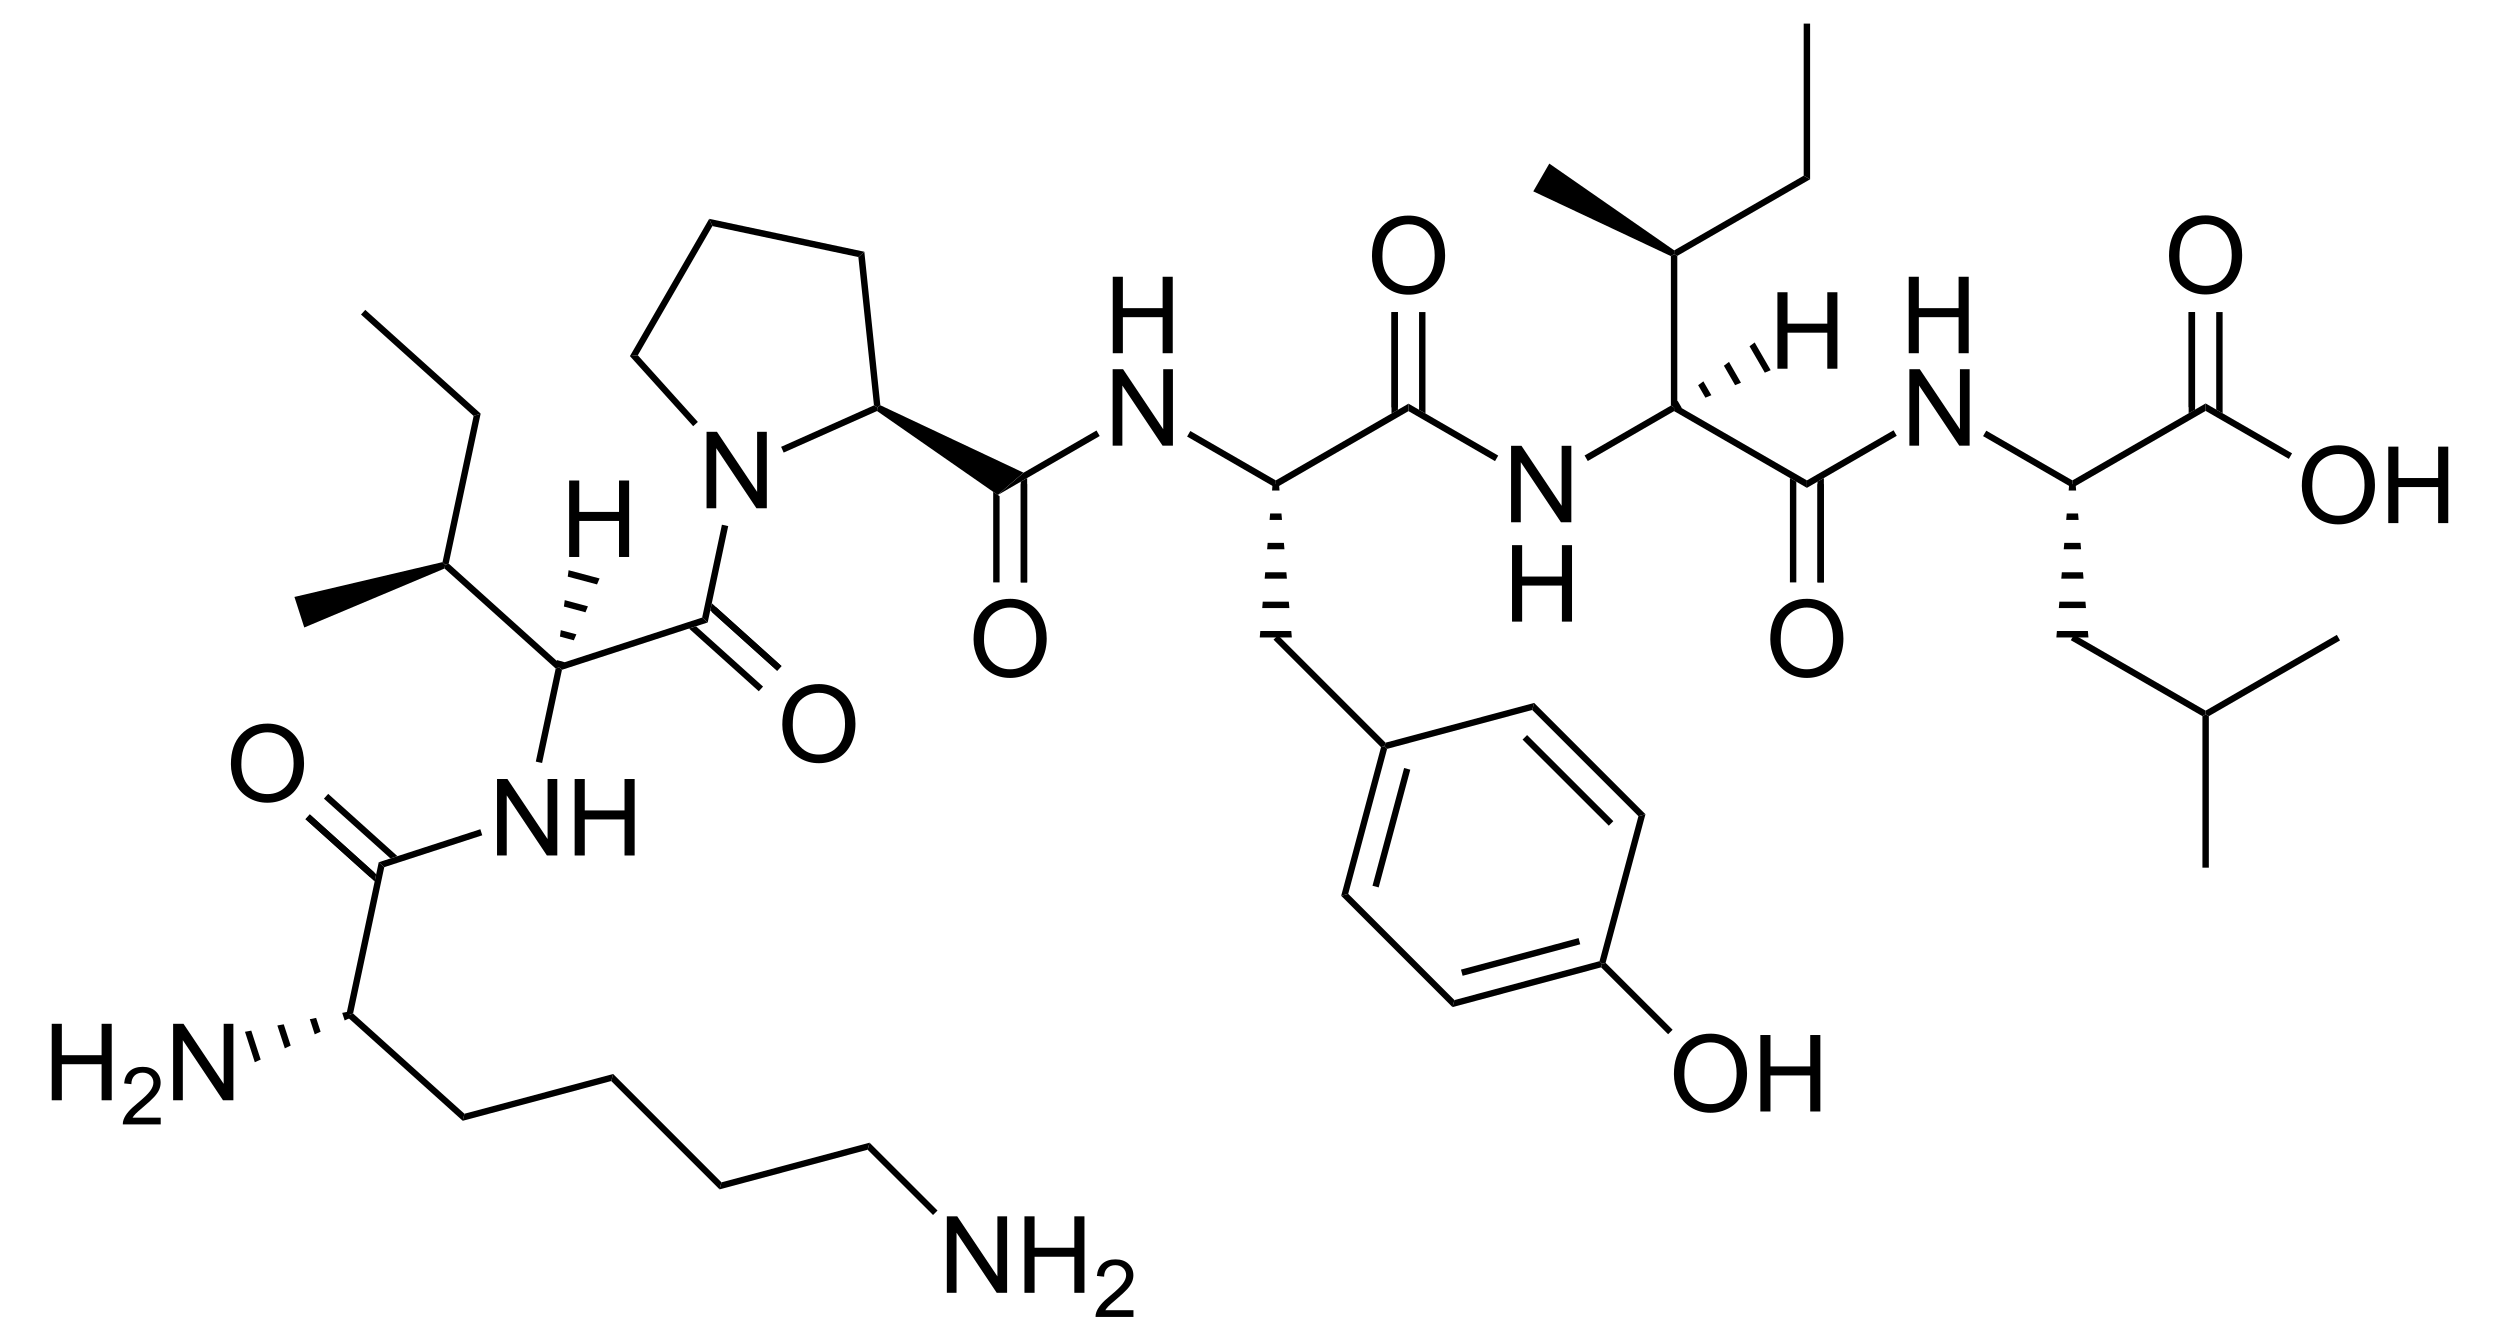 <?xml version="1.0" encoding="UTF-8" standalone="no"?>
<svg
   xmlns:dc="http://purl.org/dc/elements/1.1/"
   xmlns:cc="http://creativecommons.org/ns#"
   xmlns:rdf="http://www.w3.org/1999/02/22-rdf-syntax-ns#"
   xmlns:svg="http://www.w3.org/2000/svg"
   xmlns="http://www.w3.org/2000/svg"
   xmlns:sodipodi="http://sodipodi.sourceforge.net/DTD/sodipodi-0.dtd"
   xmlns:inkscape="http://www.inkscape.org/namespaces/inkscape"
   viewBox="26.14 103.9 225.8 121.1"
   preserveAspectRatio="xMidYMid"
   width="100%"
   height="100%"
   id="svg3907"
   version="1.1"
   inkscape:version="0.48.2 r9819"
   sodipodi:docname="Neuromedin N.svg">
  <defs
     id="defs4332" />
  <sodipodi:namedview
     pagecolor="#ffffff"
     bordercolor="#666666"
     borderopacity="1"
     objecttolerance="10"
     gridtolerance="10"
     guidetolerance="10"
     inkscape:pageopacity="0"
     inkscape:pageshadow="2"
     inkscape:window-width="640"
     inkscape:window-height="480"
     id="namedview4330"
     showgrid="false"
     inkscape:zoom="1.5146147"
     inkscape:cx="112.9"
     inkscape:cy="60.55"
     inkscape:window-x="0"
     inkscape:window-y="0"
     inkscape:window-maximized="0"
     inkscape:current-layer="svg3907" />
  <clipPath
     id="176">
    <rect
       x="0.3"
       y="0.3"
       width="539.4"
       height="719.15"
       id="rect3910" />
  </clipPath>
  <g
     id="drawing"
     transform="matrix(0.965,0,0,0.965,4.879,5.77)">
    <path
       style="fill:#ffffff;fill-opacity:0"
       d="m 26.14,103.9 225.8,0 0,121.1 -225.8,0 z"
       id="rect3913"
       inkscape:connector-curvature="0" />
    <g
       id="page"
       clip-path="url(#176)">
      <g
         id="Solid">
        <path
           d="m 216,147.35 0,0 0,-0.35 0,-0.35 12.47,-7.2 0,0.35 0,0.35 z"
           shape-rendering="geometricPrecision"
           id="path3917"
           inkscape:connector-curvature="0"
           style="fill:#000000;fill-rule:evenodd;stroke:#000000;stroke-width:0;stroke-linejoin:miter" />
      </g>
      <g
         id="g3919">
        <g
           style="text-anchor:start"
           id="text3921">
          <path
             d="m 237.473,147.164 c 0,-1.188 0.319,-2.118 0.957,-2.791 0.638,-0.672 1.462,-1.008 2.471,-1.008 0.661,0 1.256,0.158 1.787,0.474 0.531,0.316 0.935,0.756 1.213,1.321 0.278,0.565 0.417,1.205 0.417,1.921 -1e-5,0.726 -0.146,1.375 -0.439,1.948 -0.293,0.573 -0.708,1.007 -1.245,1.301 -0.537,0.295 -1.117,0.442 -1.738,0.442 -0.674,0 -1.276,-0.163 -1.807,-0.488 -0.531,-0.326 -0.933,-0.77 -1.206,-1.333 -0.273,-0.563 -0.41,-1.159 -0.41,-1.787 z m 0.977,0.015 c -1e-5,0.863 0.232,1.542 0.696,2.039 0.464,0.496 1.046,0.745 1.746,0.745 0.713,0 1.3,-0.251 1.76,-0.752 0.461,-0.501 0.691,-1.213 0.691,-2.134 0,-0.583 -0.099,-1.091 -0.295,-1.526 -0.197,-0.435 -0.485,-0.771 -0.864,-1.011 -0.379,-0.239 -0.805,-0.359 -1.277,-0.359 -0.671,0 -1.248,0.23 -1.731,0.691 -0.483,0.461 -0.725,1.23 -0.725,2.307 z"
             style="font-size:10px;fill:#000000;font-family:Arial"
             id="path4338"
             inkscape:connector-curvature="0" />
          <path
             d="m 245.564,150.65 0,-7.158 0.947,0 0,2.939 3.721,0 0,-2.939 0.947,0 0,7.158 -0.947,0 0,-3.374 -3.721,0 0,3.374 z"
             style="font-size:10px;fill:#000000;font-family:Arial"
             id="path4340"
             inkscape:connector-curvature="0" />
        </g>
      </g>
      <g
         id="g3925">
        <path
           d="m 228.47,140.15 0,0 0,-0.35 0,-0.35 8.09,4.67 -0.15,0.26 -0.15,0.26 z"
           shape-rendering="geometricPrecision"
           id="path3927"
           inkscape:connector-curvature="0"
           style="fill:#000000;fill-rule:evenodd;stroke:#000000;stroke-width:0;stroke-linejoin:miter" />
      </g>
      <g
         id="g3929">
        <g
           style="text-anchor:start"
           id="text3931">
          <path
             d="m 225.043,125.644 c 0,-1.188 0.319,-2.118 0.957,-2.791 0.638,-0.672 1.462,-1.008 2.471,-1.008 0.661,1e-5 1.257,0.158 1.787,0.474 0.531,0.316 0.935,0.756 1.213,1.321 0.278,0.565 0.417,1.205 0.417,1.921 -1e-5,0.726 -0.146,1.375 -0.439,1.948 -0.293,0.573 -0.708,1.007 -1.245,1.301 -0.537,0.295 -1.117,0.442 -1.738,0.442 -0.674,0 -1.276,-0.163 -1.807,-0.488 -0.531,-0.326 -0.933,-0.77 -1.206,-1.333 -0.273,-0.563 -0.41,-1.159 -0.41,-1.787 z m 0.977,0.015 c 0,0.863 0.232,1.542 0.696,2.039 0.464,0.496 1.046,0.745 1.746,0.745 0.713,0 1.3,-0.251 1.76,-0.752 0.461,-0.501 0.691,-1.213 0.691,-2.134 -1e-5,-0.583 -0.099,-1.091 -0.295,-1.526 -0.197,-0.435 -0.485,-0.771 -0.864,-1.011 -0.379,-0.239 -0.805,-0.359 -1.277,-0.359 -0.671,0 -1.248,0.23 -1.731,0.691 -0.483,0.461 -0.725,1.23 -0.725,2.307 z"
             style="font-size:10px;fill:#000000;font-family:Arial"
             id="path4343"
             inkscape:connector-curvature="0" />
        </g>
      </g>
      <g
         id="g3935">
        <path
           style="stroke:#000000;stroke-width:0.6"
           d="m 227.18,139.8 0,-8.9"
           id="line3937"
           inkscape:connector-curvature="0" />
        <path
           d="m 229.46,140.03 0,0 0.6,0.34 0,-9.47 -0.6,0 z"
           shape-rendering="geometricPrecision"
           id="path3939"
           inkscape:connector-curvature="0"
           style="fill:#000000;fill-rule:evenodd;stroke:#000000;stroke-width:0;stroke-linejoin:miter" />
        <path
           d="m 226.88,140.37 0,0 0.6,-0.34 0,-9.13 -0.6,0 z"
           shape-rendering="geometricPrecision"
           id="path3941"
           inkscape:connector-curvature="0"
           style="fill:#000000;fill-rule:evenodd;stroke:#000000;stroke-width:0;stroke-linejoin:miter" />
      </g>
      <g
         id="g3943">
        <g
           style="text-anchor:start"
           id="text3945">
          <path
             d="m 200.742,143.4 0,-7.158 0.972,0 3.76,5.62 0,-5.62 0.908,0 0,7.158 -0.972,0 -3.76,-5.625 0,5.625 z"
             style="font-size:10px;fill:#000000;font-family:Arial"
             id="path4347"
             inkscape:connector-curvature="0" />
        </g>
      </g>
      <g
         id="g3949">
        <path
           d="m 216,146.65 0,0 0,0.35 0,0.35 -8.36,-4.84 0.15,-0.26 0.15,-0.25 z"
           shape-rendering="geometricPrecision"
           id="path3951"
           inkscape:connector-curvature="0"
           style="fill:#000000;fill-rule:evenodd;stroke:#000000;stroke-width:0;stroke-linejoin:miter" />
      </g>
      <g
         id="Wedged Hash Begin Bond">
        <path
           d="m 215.7,147 0,0 0.6,0 0.05,0.6 -0.7,0 z"
           shape-rendering="geometricPrecision"
           id="path3954"
           inkscape:connector-curvature="0"
           style="fill:#000000;fill-rule:evenodd;stroke:#000000;stroke-width:0;stroke-linejoin:miter" />
        <path
           d="m 215.47,149.75 0,0 1.06,0 0.05,0.6 -1.16,0 z"
           shape-rendering="geometricPrecision"
           id="path3956"
           inkscape:connector-curvature="0"
           style="fill:#000000;fill-rule:evenodd;stroke:#000000;stroke-width:0;stroke-linejoin:miter" />
        <path
           d="m 215.24,152.5 0,0 1.52,0 0.05,0.6 -1.62,0 z"
           shape-rendering="geometricPrecision"
           id="path3958"
           inkscape:connector-curvature="0"
           style="fill:#000000;fill-rule:evenodd;stroke:#000000;stroke-width:0;stroke-linejoin:miter" />
        <path
           d="m 215.01,155.25 0,0 1.98,0 0.05,0.6 -2.08,0 z"
           shape-rendering="geometricPrecision"
           id="path3960"
           inkscape:connector-curvature="0"
           style="fill:#000000;fill-rule:evenodd;stroke:#000000;stroke-width:0;stroke-linejoin:miter" />
        <path
           d="m 214.78,158 0,0 2.44,0 0.05,0.6 -2.54,0 z"
           shape-rendering="geometricPrecision"
           id="path3962"
           inkscape:connector-curvature="0"
           style="fill:#000000;fill-rule:evenodd;stroke:#000000;stroke-width:0;stroke-linejoin:miter" />
        <path
           d="m 214.55,160.75 0,0 2.9,0 0.05,0.6 -3,0 z"
           shape-rendering="geometricPrecision"
           id="path3964"
           inkscape:connector-curvature="0"
           style="fill:#000000;fill-rule:evenodd;stroke:#000000;stroke-width:0;stroke-linejoin:miter" />
      </g>
      <g
         id="g3966">
        <path
           d="m 215.85,161.61 0,0 0.15,-0.26 0.15,-0.26 12.32,7.11 0,0.35 -0.3,0.17 z"
           shape-rendering="geometricPrecision"
           id="path3968"
           inkscape:connector-curvature="0"
           style="fill:#000000;fill-rule:evenodd;stroke:#000000;stroke-width:0;stroke-linejoin:miter" />
      </g>
      <g
         id="g3970">
        <path
           d="m 228.17,168.72 0,0 0.3,-0.17 0.3,0.17 0,14.18 -0.3,0 -0.3,0 z"
           shape-rendering="geometricPrecision"
           id="path3972"
           inkscape:connector-curvature="0"
           style="fill:#000000;fill-rule:evenodd;stroke:#000000;stroke-width:0;stroke-linejoin:miter" />
      </g>
      <g
         id="g3974">
        <path
           d="m 228.77,168.72 0,0 -0.3,-0.17 0,-0.35 12.28,-7.09 0.15,0.26 0.15,0.26 z"
           shape-rendering="geometricPrecision"
           id="path3976"
           inkscape:connector-curvature="0"
           style="fill:#000000;fill-rule:evenodd;stroke:#000000;stroke-width:0;stroke-linejoin:miter" />
      </g>
      <g
         id="g3978">
        <path
           d="m 199.26,141.96 0,0 0.15,0.26 0.15,0.26 -8.41,4.87 0,-0.35 0,-0.35 z"
           shape-rendering="geometricPrecision"
           id="path3980"
           inkscape:connector-curvature="0"
           style="fill:#000000;fill-rule:evenodd;stroke:#000000;stroke-width:0;stroke-linejoin:miter" />
      </g>
      <g
         id="g3982">
        <path
           d="m 191.15,146.65 0,0 0,0.35 0,0.35 -12.43,-7.18 0,-0.35 0.3,-0.17 z"
           shape-rendering="geometricPrecision"
           id="path3984"
           inkscape:connector-curvature="0"
           style="fill:#000000;fill-rule:evenodd;stroke:#000000;stroke-width:0;stroke-linejoin:miter" />
      </g>
      <g
         id="g3986">
        <g
           style="text-anchor:start"
           id="text3988">
          <path
             d="m 187.723,161.534 c 0,-1.188 0.319,-2.118 0.957,-2.791 0.638,-0.672 1.462,-1.008 2.471,-1.008 0.661,1e-5 1.256,0.158 1.787,0.474 0.531,0.316 0.935,0.756 1.213,1.321 0.278,0.565 0.417,1.205 0.417,1.921 -1e-5,0.726 -0.146,1.375 -0.439,1.948 -0.293,0.573 -0.708,1.007 -1.245,1.301 -0.537,0.295 -1.117,0.442 -1.738,0.442 -0.674,0 -1.276,-0.163 -1.807,-0.488 -0.531,-0.326 -0.933,-0.77 -1.206,-1.333 -0.273,-0.563 -0.41,-1.159 -0.41,-1.787 z m 0.977,0.015 c -1e-5,0.863 0.232,1.542 0.696,2.039 0.464,0.496 1.046,0.745 1.746,0.745 0.713,0 1.3,-0.251 1.76,-0.752 0.461,-0.501 0.691,-1.213 0.691,-2.134 0,-0.583 -0.099,-1.091 -0.295,-1.526 -0.197,-0.435 -0.485,-0.771 -0.864,-1.011 -0.379,-0.239 -0.805,-0.359 -1.277,-0.359 -0.671,0 -1.248,0.23 -1.731,0.691 -0.483,0.461 -0.725,1.23 -0.725,2.307 z"
             style="font-size:10px;fill:#000000;font-family:Arial"
             id="path4350"
             inkscape:connector-curvature="0" />
        </g>
      </g>
      <g
         id="g3992">
        <path
           style="stroke:#000000;stroke-width:0.6"
           d="m 192.44,147 0,9.2"
           id="line3994"
           inkscape:connector-curvature="0" />
        <path
           d="m 190.16,146.77 0,0 -0.6,-0.34 0,9.77 0.6,0 z"
           shape-rendering="geometricPrecision"
           id="path3996"
           inkscape:connector-curvature="0"
           style="fill:#000000;fill-rule:evenodd;stroke:#000000;stroke-width:0;stroke-linejoin:miter" />
        <path
           d="m 192.74,146.43 0,0 -0.6,0.34 0,9.43 0.6,0 z"
           shape-rendering="geometricPrecision"
           id="path3998"
           inkscape:connector-curvature="0"
           style="fill:#000000;fill-rule:evenodd;stroke:#000000;stroke-width:0;stroke-linejoin:miter" />
      </g>
      <g
         id="g4000">
        <g
           style="text-anchor:start"
           id="text4002">
          <path
             d="m 163.462,150.57 0,-7.158 0.972,0 3.76,5.62 0,-5.62 0.908,0 0,7.158 -0.972,0 -3.76,-5.625 0,5.625 z"
             style="font-size:10px;fill:#000000;font-family:Arial"
             id="path4354"
             inkscape:connector-curvature="0" />
        </g>
      </g>
      <g
         id="g4006">
        <path
           d="m 178.42,139.65 0,0 0.3,0.17 0,0.35 -8.08,4.67 -0.15,-0.26 -0.15,-0.26 z"
           shape-rendering="geometricPrecision"
           id="path4008"
           inkscape:connector-curvature="0"
           style="fill:#000000;fill-rule:evenodd;stroke:#000000;stroke-width:0;stroke-linejoin:miter" />
      </g>
      <g
         id="g4010">
        <path
           d="m 179.02,139.65 0,0 -0.3,0.17 -0.3,-0.17 0,-13.99 0.3,-0.19 0.3,0.17 z"
           shape-rendering="geometricPrecision"
           id="path4012"
           inkscape:connector-curvature="0"
           style="fill:#000000;fill-rule:evenodd;stroke:#000000;stroke-width:0;stroke-linejoin:miter" />
      </g>
      <g
         id="WedgeBegin">
        <path
           d="m 178.73,125.12 0,0 -0.01,0.35 -0.3,0.19 -12.88,-6.06 0.75,-1.3 0.75,-1.3 z"
           shape-rendering="geometricPrecision"
           id="path4015"
           inkscape:connector-curvature="0"
           style="fill:#000000;fill-rule:evenodd;stroke:#000000;stroke-width:0;stroke-linejoin:miter" />
      </g>
      <g
         id="g4017">
        <path
           d="m 179.02,125.64 0,0 -0.3,-0.17 0.01,-0.35 12.12,-6.99 0.3,0.17 0.3,0.17 z"
           shape-rendering="geometricPrecision"
           id="path4019"
           inkscape:connector-curvature="0"
           style="fill:#000000;fill-rule:evenodd;stroke:#000000;stroke-width:0;stroke-linejoin:miter" />
      </g>
      <g
         id="g4021">
        <path
           d="m 191.45,118.47 0,0 -0.3,-0.17 -0.3,-0.17 0,-14.23 0.3,0 0.3,0 z"
           shape-rendering="geometricPrecision"
           id="path4023"
           inkscape:connector-curvature="0"
           style="fill:#000000;fill-rule:evenodd;stroke:#000000;stroke-width:0;stroke-linejoin:miter" />
      </g>
      <g
         id="g4025">
        <path
           d="m 162.26,144.33 0,0 -0.15,0.26 -0.15,0.26 -8.1,-4.68 0,-0.35 0,-0.35 z"
           shape-rendering="geometricPrecision"
           id="path4027"
           inkscape:connector-curvature="0"
           style="fill:#000000;fill-rule:evenodd;stroke:#000000;stroke-width:0;stroke-linejoin:miter" />
      </g>
      <g
         id="g4029">
        <path
           d="m 153.86,139.47 0,0 0,0.35 0,0.35 -12.42,7.18 0,-0.35 0,-0.35 z"
           shape-rendering="geometricPrecision"
           id="path4031"
           inkscape:connector-curvature="0"
           style="fill:#000000;fill-rule:evenodd;stroke:#000000;stroke-width:0;stroke-linejoin:miter" />
      </g>
      <g
         id="g4033">
        <g
           style="text-anchor:start"
           id="text4035">
          <path
             d="m 150.443,125.664 c -1e-5,-1.188 0.319,-2.118 0.957,-2.791 0.638,-0.672 1.462,-1.008 2.471,-1.008 0.661,0 1.256,0.158 1.787,0.474 0.531,0.316 0.935,0.756 1.213,1.321 0.278,0.565 0.417,1.205 0.417,1.921 -1e-5,0.726 -0.146,1.375 -0.439,1.948 -0.293,0.573 -0.708,1.007 -1.245,1.301 -0.537,0.295 -1.117,0.442 -1.738,0.442 -0.674,0 -1.276,-0.163 -1.807,-0.488 -0.531,-0.326 -0.933,-0.77 -1.206,-1.333 -0.273,-0.563 -0.41,-1.159 -0.41,-1.787 z m 0.977,0.015 c 0,0.863 0.232,1.542 0.696,2.039 0.464,0.496 1.046,0.745 1.746,0.745 0.713,0 1.3,-0.251 1.76,-0.752 0.461,-0.501 0.691,-1.213 0.691,-2.134 -10e-6,-0.583 -0.099,-1.091 -0.295,-1.526 -0.197,-0.435 -0.485,-0.771 -0.864,-1.011 -0.379,-0.239 -0.805,-0.359 -1.277,-0.359 -0.671,0 -1.248,0.23 -1.731,0.691 -0.483,0.461 -0.725,1.23 -0.725,2.307 z"
             style="font-size:10px;fill:#000000;font-family:Arial"
             id="path4357"
             inkscape:connector-curvature="0" />
        </g>
      </g>
      <g
         id="g4039">
        <path
           style="stroke:#000000;stroke-width:0.6"
           d="m 152.57,139.82 0,-8.92"
           id="line4041"
           inkscape:connector-curvature="0" />
        <path
           d="m 154.85,140.05 0,0 0.6,0.34 0,-9.49 -0.6,0 z"
           shape-rendering="geometricPrecision"
           id="path4043"
           inkscape:connector-curvature="0"
           style="fill:#000000;fill-rule:evenodd;stroke:#000000;stroke-width:0;stroke-linejoin:miter" />
        <path
           d="m 152.27,140.39 0,0 0.6,-0.34 0,-9.15 -0.6,0 z"
           shape-rendering="geometricPrecision"
           id="path4045"
           inkscape:connector-curvature="0"
           style="fill:#000000;fill-rule:evenodd;stroke:#000000;stroke-width:0;stroke-linejoin:miter" />
      </g>
      <g
         id="g4047">
        <g
           style="text-anchor:start"
           id="text4049">
          <path
             d="m 126.172,143.4 0,-7.158 0.972,0 3.76,5.62 0,-5.62 0.908,0 0,7.158 -0.972,0 -3.76,-5.625 0,5.625 z"
             style="font-size:10px;fill:#000000;font-family:Arial"
             id="path4361"
             inkscape:connector-curvature="0" />
        </g>
      </g>
      <g
         id="g4053">
        <path
           d="m 141.44,146.65 0,0 0,0.35 0,0.35 -8.3,-4.8 0.15,-0.26 0.15,-0.26 z"
           shape-rendering="geometricPrecision"
           id="path4055"
           inkscape:connector-curvature="0"
           style="fill:#000000;fill-rule:evenodd;stroke:#000000;stroke-width:0;stroke-linejoin:miter" />
      </g>
      <g
         id="g4057">
        <path
           d="m 141.14,147 0,0 0.6,0 0.05,0.6 -0.7,0 z"
           shape-rendering="geometricPrecision"
           id="path4059"
           inkscape:connector-curvature="0"
           style="fill:#000000;fill-rule:evenodd;stroke:#000000;stroke-width:0;stroke-linejoin:miter" />
        <path
           d="m 140.91,149.75 0,0 1.06,0 0.05,0.6 -1.16,0 z"
           shape-rendering="geometricPrecision"
           id="path4061"
           inkscape:connector-curvature="0"
           style="fill:#000000;fill-rule:evenodd;stroke:#000000;stroke-width:0;stroke-linejoin:miter" />
        <path
           d="m 140.68,152.5 0,0 1.52,0 0.05,0.6 -1.62,0 z"
           shape-rendering="geometricPrecision"
           id="path4063"
           inkscape:connector-curvature="0"
           style="fill:#000000;fill-rule:evenodd;stroke:#000000;stroke-width:0;stroke-linejoin:miter" />
        <path
           d="m 140.45,155.25 0,0 1.98,0 0.05,0.6 -2.08,0 z"
           shape-rendering="geometricPrecision"
           id="path4065"
           inkscape:connector-curvature="0"
           style="fill:#000000;fill-rule:evenodd;stroke:#000000;stroke-width:0;stroke-linejoin:miter" />
        <path
           d="m 140.22,158 0,0 2.44,0 0.05,0.6 -2.54,0 z"
           shape-rendering="geometricPrecision"
           id="path4067"
           inkscape:connector-curvature="0"
           style="fill:#000000;fill-rule:evenodd;stroke:#000000;stroke-width:0;stroke-linejoin:miter" />
        <path
           d="m 139.99,160.75 0,0 2.9,0 0.05,0.6 -3,0 z"
           shape-rendering="geometricPrecision"
           id="path4069"
           inkscape:connector-curvature="0"
           style="fill:#000000;fill-rule:evenodd;stroke:#000000;stroke-width:0;stroke-linejoin:miter" />
      </g>
      <g
         id="g4071">
        <path
           d="m 141.23,161.56 0,0 0.21,-0.21 0.21,-0.21 10.06,10.06 -0.09,0.33 -0.33,0.09 z"
           shape-rendering="geometricPrecision"
           id="path4073"
           inkscape:connector-curvature="0"
           style="fill:#000000;fill-rule:evenodd;stroke:#000000;stroke-width:0;stroke-linejoin:miter" />
      </g>
      <g
         id="g4075">
        <path
           d="m 151.29,171.62 0,0 0.33,-0.09 0.24,0.25 -3.64,13.57 -0.33,0.09 -0.33,0.09 z"
           shape-rendering="geometricPrecision"
           id="path4077"
           inkscape:connector-curvature="0"
           style="fill:#000000;fill-rule:evenodd;stroke:#000000;stroke-width:0;stroke-linejoin:miter" />
        <path
           style="stroke:#000000;stroke-width:0.6"
           d="M 153.74,173.65 150.78,184.67"
           id="line4079"
           inkscape:connector-curvature="0" />
      </g>
      <g
         id="g4081">
        <path
           d="m 147.56,185.53 0,0 0.33,-0.09 0.33,-0.09 9.94,9.94 -0.09,0.33 -0.09,0.33 z"
           shape-rendering="geometricPrecision"
           id="path4083"
           inkscape:connector-curvature="0"
           style="fill:#000000;fill-rule:evenodd;stroke:#000000;stroke-width:0;stroke-linejoin:miter" />
      </g>
      <g
         id="g4085">
        <path
           d="m 157.98,195.95 0,0 0.09,-0.33 0.09,-0.33 13.58,-3.64 0.24,0.25 -0.09,0.33 z"
           shape-rendering="geometricPrecision"
           id="path4087"
           inkscape:connector-curvature="0"
           style="fill:#000000;fill-rule:evenodd;stroke:#000000;stroke-width:0;stroke-linejoin:miter" />
        <path
           style="stroke:#000000;stroke-width:0.6"
           d="M 158.85,192.73 169.86,189.78"
           id="line4089"
           inkscape:connector-curvature="0" />
      </g>
      <g
         id="g4091">
        <path
           d="m 172.31,191.81 0,0 -0.33,0.09 -0.24,-0.25 3.64,-13.57 0.33,-0.09 0.33,-0.09 z"
           shape-rendering="geometricPrecision"
           id="path4093"
           inkscape:connector-curvature="0"
           style="fill:#000000;fill-rule:evenodd;stroke:#000000;stroke-width:0;stroke-linejoin:miter" />
      </g>
      <g
         id="g4095">
        <path
           d="m 176.04,177.9 0,0 -0.33,0.09 -0.33,0.09 -9.94,-9.94 0.09,-0.33 0.09,-0.33 z"
           shape-rendering="geometricPrecision"
           id="path4097"
           inkscape:connector-curvature="0"
           style="fill:#000000;fill-rule:evenodd;stroke:#000000;stroke-width:0;stroke-linejoin:miter" />
        <path
           style="stroke:#000000;stroke-width:0.6"
           d="M 172.82,178.76 164.75,170.7"
           id="line4099"
           inkscape:connector-curvature="0" />
      </g>
      <g
         id="g4101">
        <path
           d="m 165.62,167.48 0,0 -0.09,0.33 -0.09,0.33 -13.58,3.64 -0.24,-0.25 0.09,-0.33 z"
           shape-rendering="geometricPrecision"
           id="path4103"
           inkscape:connector-curvature="0"
           style="fill:#000000;fill-rule:evenodd;stroke:#000000;stroke-width:0;stroke-linejoin:miter" />
      </g>
      <g
         id="g4105">
        <g
           style="text-anchor:start"
           id="text4107">
          <path
             d="m 178.703,202.234 c 0,-1.188 0.319,-2.118 0.957,-2.791 0.638,-0.672 1.462,-1.008 2.471,-1.008 0.661,1e-5 1.257,0.158 1.787,0.474 0.531,0.316 0.935,0.756 1.213,1.321 0.278,0.565 0.417,1.205 0.417,1.921 0,0.726 -0.146,1.375 -0.439,1.948 -0.293,0.573 -0.708,1.007 -1.245,1.301 -0.537,0.295 -1.117,0.442 -1.738,0.442 -0.674,0 -1.276,-0.163 -1.807,-0.488 -0.531,-0.326 -0.933,-0.77 -1.206,-1.333 -0.273,-0.563 -0.41,-1.159 -0.41,-1.787 z m 0.977,0.015 c 0,0.863 0.232,1.542 0.696,2.039 0.464,0.496 1.046,0.745 1.746,0.745 0.713,1e-5 1.3,-0.251 1.76,-0.752 0.461,-0.501 0.691,-1.213 0.691,-2.134 -1e-5,-0.583 -0.099,-1.091 -0.295,-1.526 -0.197,-0.435 -0.485,-0.771 -0.864,-1.011 -0.379,-0.239 -0.805,-0.359 -1.277,-0.359 -0.671,1e-5 -1.248,0.23 -1.731,0.691 -0.483,0.461 -0.725,1.23 -0.725,2.307 z"
             style="font-size:10px;fill:#000000;font-family:Arial"
             id="path4367"
             inkscape:connector-curvature="0" />
          <path
             d="m 186.794,205.72 0,-7.158 0.947,0 0,2.939 3.721,0 0,-2.939 0.947,0 0,7.158 -0.947,0 0,-3.374 -3.721,0 0,3.374 z"
             style="font-size:10px;fill:#000000;font-family:Arial"
             id="path4369"
             inkscape:connector-curvature="0" />
        </g>
      </g>
      <g
         id="g4111">
        <path
           d="m 171.89,192.23 0,0 0.09,-0.33 0.33,-0.09 6.27,6.26 -0.21,0.21 -0.21,0.21 z"
           shape-rendering="geometricPrecision"
           id="path4113"
           inkscape:connector-curvature="0"
           style="fill:#000000;fill-rule:evenodd;stroke:#000000;stroke-width:0;stroke-linejoin:miter" />
      </g>
      <g
         id="g4115">
        <path
           d="m 124.66,141.98 0,0 0.15,0.26 0.15,0.26 -9.54,5.52 1.16,-1.02 1.25,-1.07 z"
           shape-rendering="geometricPrecision"
           id="path4117"
           inkscape:connector-curvature="0"
           style="fill:#000000;fill-rule:evenodd;stroke:#000000;stroke-width:0;stroke-linejoin:miter" />
      </g>
      <g
         id="WedgeEnd">
        <path
           d="m 117.83,145.93 0,0 -1.25,1.07 -1.16,1.02 -11.3,-7.86 0.03,-0.34 0.28,-0.2 z"
           shape-rendering="geometricPrecision"
           id="path4120"
           inkscape:connector-curvature="0"
           style="fill:#000000;fill-rule:evenodd;stroke:#000000;stroke-width:0;stroke-linejoin:miter" />
      </g>
      <g
         id="g4122">
        <g
           style="text-anchor:start"
           id="text4124">
          <path
             d="m 113.153,161.534 c 0,-1.188 0.319,-2.118 0.957,-2.791 0.638,-0.672 1.462,-1.008 2.471,-1.008 0.661,1e-5 1.257,0.158 1.787,0.474 0.531,0.316 0.935,0.756 1.213,1.321 0.278,0.565 0.417,1.205 0.417,1.921 -1e-5,0.726 -0.146,1.375 -0.439,1.948 -0.293,0.573 -0.708,1.007 -1.245,1.301 -0.537,0.295 -1.117,0.442 -1.738,0.442 -0.674,0 -1.276,-0.163 -1.807,-0.488 -0.531,-0.326 -0.933,-0.77 -1.206,-1.333 -0.273,-0.563 -0.41,-1.159 -0.41,-1.787 z m 0.977,0.015 c 0,0.863 0.232,1.542 0.696,2.039 0.464,0.496 1.046,0.745 1.746,0.745 0.713,0 1.3,-0.251 1.76,-0.752 0.461,-0.501 0.691,-1.213 0.691,-2.134 -1e-5,-0.583 -0.099,-1.091 -0.295,-1.526 -0.197,-0.435 -0.485,-0.771 -0.864,-1.011 -0.379,-0.239 -0.805,-0.359 -1.277,-0.359 -0.671,0 -1.248,0.23 -1.731,0.691 -0.483,0.461 -0.725,1.23 -0.725,2.307 z"
             style="font-size:10px;fill:#000000;font-family:Arial"
             id="path4372"
             inkscape:connector-curvature="0" />
        </g>
      </g>
      <g
         id="g4128">
        <path
           style="stroke:#000000;stroke-width:0.6"
           d="m 117.87,147 0,9.2"
           id="line4130"
           inkscape:connector-curvature="0" />
        <path
           d="m 115.59,148.13 0,0 -0.6,-0.42 0,8.49 0.6,0 z"
           shape-rendering="geometricPrecision"
           id="path4132"
           inkscape:connector-curvature="0"
           style="fill:#000000;fill-rule:evenodd;stroke:#000000;stroke-width:0;stroke-linejoin:miter" />
        <path
           d="m 118.17,146.43 0,0 -0.6,0.34 0,9.43 0.6,0 z"
           shape-rendering="geometricPrecision"
           id="path4134"
           inkscape:connector-curvature="0"
           style="fill:#000000;fill-rule:evenodd;stroke:#000000;stroke-width:0;stroke-linejoin:miter" />
      </g>
      <g
         id="g4136">
        <g
           style="text-anchor:start"
           id="text4138">
          <path
             d="m 88.162,149.26 0,-7.158 0.972,0 3.76,5.62 0,-5.62 0.908,0 0,7.158 -0.972,0 -3.76,-5.625 0,5.625 z"
             style="font-size:10px;fill:#000000;font-family:Arial"
             id="path4376"
             inkscape:connector-curvature="0" />
        </g>
      </g>
      <g
         id="g4142">
        <path
           d="m 104.43,139.62 0,0 -0.28,0.2 -0.32,-0.19 -1.46,-13.88 0.28,-0.25 0.28,-0.25 z"
           shape-rendering="geometricPrecision"
           id="path4144"
           inkscape:connector-curvature="0"
           style="fill:#000000;fill-rule:evenodd;stroke:#000000;stroke-width:0;stroke-linejoin:miter" />
      </g>
      <g
         id="g4146">
        <path
           d="m 102.93,125.25 0,0 -0.28,0.25 -0.28,0.25 -13.66,-2.9 -0.15,-0.34 -0.15,-0.34 z"
           shape-rendering="geometricPrecision"
           id="path4148"
           inkscape:connector-curvature="0"
           style="fill:#000000;fill-rule:evenodd;stroke:#000000;stroke-width:0;stroke-linejoin:miter" />
      </g>
      <g
         id="g4150">
        <path
           d="m 88.41,122.17 0,0 0.15,0.34 0.15,0.34 -6.98,12.09 -0.37,0.04 -0.37,0.04 z"
           shape-rendering="geometricPrecision"
           id="path4152"
           inkscape:connector-curvature="0"
           style="fill:#000000;fill-rule:evenodd;stroke:#000000;stroke-width:0;stroke-linejoin:miter" />
      </g>
      <g
         id="g4154">
        <path
           d="m 80.99,135.02 0,0 0.37,-0.04 0.37,-0.04 5.62,6.24 -0.22,0.2 -0.22,0.2 z"
           shape-rendering="geometricPrecision"
           id="path4156"
           inkscape:connector-curvature="0"
           style="fill:#000000;fill-rule:evenodd;stroke:#000000;stroke-width:0;stroke-linejoin:miter" />
      </g>
      <g
         id="g4158">
        <path
           d="m 95.38,144.05 0,0 -0.12,-0.27 -0.12,-0.27 8.69,-3.88 0.32,0.19 -0.03,0.34 z"
           shape-rendering="geometricPrecision"
           id="path4160"
           inkscape:connector-curvature="0"
           style="fill:#000000;fill-rule:evenodd;stroke:#000000;stroke-width:0;stroke-linejoin:miter" />
      </g>
      <g
         id="g4162">
        <path
           d="m 89.6,150.8 0,0 0.3,0.06 0.29,0.07 -1.92,9.02 -0.26,-0.23 -0.26,-0.23 z"
           shape-rendering="geometricPrecision"
           id="path4164"
           inkscape:connector-curvature="0"
           style="fill:#000000;fill-rule:evenodd;stroke:#000000;stroke-width:0;stroke-linejoin:miter" />
      </g>
      <g
         id="g4166">
        <g
           style="text-anchor:start"
           id="text4168">
          <path
             d="m 95.253,169.514 c 0,-1.188 0.319,-2.118 0.957,-2.791 0.638,-0.672 1.462,-1.008 2.471,-1.008 0.661,1e-5 1.257,0.158 1.787,0.474 0.531,0.316 0.935,0.756 1.213,1.321 0.278,0.565 0.417,1.205 0.417,1.921 -1e-5,0.726 -0.146,1.375 -0.439,1.948 -0.293,0.573 -0.708,1.007 -1.245,1.301 -0.537,0.295 -1.117,0.442 -1.738,0.442 -0.674,0 -1.276,-0.163 -1.807,-0.488 -0.531,-0.326 -0.933,-0.77 -1.206,-1.333 -0.273,-0.563 -0.41,-1.159 -0.41,-1.787 z m 0.977,0.015 c -2e-6,0.863 0.232,1.542 0.696,2.039 0.464,0.496 1.046,0.745 1.746,0.745 0.713,0 1.3,-0.251 1.76,-0.752 0.461,-0.501 0.691,-1.213 0.691,-2.134 -1e-5,-0.583 -0.099,-1.091 -0.295,-1.526 -0.197,-0.435 -0.485,-0.771 -0.864,-1.011 -0.379,-0.239 -0.805,-0.359 -1.277,-0.359 -0.671,1e-5 -1.248,0.23 -1.731,0.691 -0.483,0.461 -0.725,1.23 -0.725,2.307 z"
             style="font-size:10px;fill:#000000;font-family:Arial"
             id="path4379"
             inkscape:connector-curvature="0" />
        </g>
      </g>
      <g
         id="g4172">
        <path
           style="stroke:#000000;stroke-width:0.6"
           d="M 88.87,158.76 94.97,164.25"
           id="line4174"
           inkscape:connector-curvature="0" />
        <path
           d="m 87.18,160.31 0,0 -0.66,0.21 6.53,5.87 0.4,-0.44 z"
           shape-rendering="geometricPrecision"
           id="path4176"
           inkscape:connector-curvature="0"
           style="fill:#000000;fill-rule:evenodd;stroke:#000000;stroke-width:0;stroke-linejoin:miter" />
        <path
           d="m 88.65,158.15 0,0 -0.14,0.68 6.26,5.64 0.41,-0.44 z"
           shape-rendering="geometricPrecision"
           id="path4178"
           inkscape:connector-curvature="0"
           style="fill:#000000;fill-rule:evenodd;stroke:#000000;stroke-width:0;stroke-linejoin:miter" />
      </g>
      <g
         id="g4180">
        <path
           d="m 87.75,159.49 0,0 0.26,0.23 0.26,0.23 -13.64,4.43 -0.26,-0.23 0.07,-0.34 z"
           shape-rendering="geometricPrecision"
           id="path4182"
           inkscape:connector-curvature="0"
           style="fill:#000000;fill-rule:evenodd;stroke:#000000;stroke-width:0;stroke-linejoin:miter" />
      </g>
      <g
         id="g4184">
        <path
           d="m 74.44,163.81 0,0 -0.07,0.34 -0.33,0.11 -10.4,-9.36 0.06,-0.35 0.33,-0.11 z"
           shape-rendering="geometricPrecision"
           id="path4186"
           inkscape:connector-curvature="0"
           style="fill:#000000;fill-rule:evenodd;stroke:#000000;stroke-width:0;stroke-linejoin:miter" />
      </g>
      <g
         id="g4188">
        <g
           style="text-anchor:start"
           id="text4190">
          <path
             d="m 68.552,181.76 0,-7.158 0.972,0 3.76,5.62 0,-5.62 0.908,0 0,7.158 -0.972,0 -3.76,-5.625 0,5.625 z"
             style="font-size:10px;fill:#000000;font-family:Arial"
             id="path4383"
             inkscape:connector-curvature="0" />
          <path
             d="m 75.817,181.76 0,-7.158 0.947,0 0,2.939 3.721,0 0,-2.939 0.947,0 0,7.158 -0.947,0 0,-3.374 -3.721,0 0,3.374 z"
             style="font-size:10px;fill:#000000;font-family:Arial"
             id="path4385"
             inkscape:connector-curvature="0" />
        </g>
      </g>
      <g
         id="g4194">
        <path
           d="m 74.04,164.26 0,0 0.33,-0.11 0.26,0.23 -1.86,8.72 -0.29,-0.06 -0.3,-0.07 z"
           shape-rendering="geometricPrecision"
           id="path4196"
           inkscape:connector-curvature="0"
           style="fill:#000000;fill-rule:evenodd;stroke:#000000;stroke-width:0;stroke-linejoin:miter" />
      </g>
      <g
         id="g4198">
        <path
           d="m 66.99,179.3 0,0 0.09,0.29 0.09,0.28 -9.17,2.98 -0.26,-0.23 -0.26,-0.23 z"
           shape-rendering="geometricPrecision"
           id="path4200"
           inkscape:connector-curvature="0"
           style="fill:#000000;fill-rule:evenodd;stroke:#000000;stroke-width:0;stroke-linejoin:miter" />
      </g>
      <g
         id="g4202">
        <path
           d="m 57.48,182.39 0,0 0.26,0.23 0.26,0.23 -2.92,13.7 -0.33,0.11 -0.33,0.11 z"
           shape-rendering="geometricPrecision"
           id="path4204"
           inkscape:connector-curvature="0"
           style="fill:#000000;fill-rule:evenodd;stroke:#000000;stroke-width:0;stroke-linejoin:miter" />
      </g>
      <g
         id="g4206">
        <g
           style="text-anchor:start"
           id="text4208">
          <path
             d="m 43.643,173.214 c 0,-1.188 0.319,-2.118 0.957,-2.791 0.638,-0.672 1.462,-1.008 2.471,-1.008 0.661,1e-5 1.257,0.158 1.787,0.474 0.531,0.316 0.935,0.756 1.213,1.321 0.278,0.565 0.417,1.205 0.417,1.921 -7e-6,0.726 -0.146,1.375 -0.439,1.948 -0.293,0.573 -0.708,1.007 -1.245,1.301 -0.537,0.295 -1.117,0.442 -1.738,0.442 -0.674,0 -1.276,-0.163 -1.807,-0.488 -0.531,-0.326 -0.933,-0.77 -1.206,-1.333 -0.273,-0.563 -0.41,-1.159 -0.41,-1.787 z m 0.977,0.015 c -2e-6,0.863 0.232,1.542 0.696,2.039 0.464,0.496 1.046,0.745 1.746,0.745 0.713,0 1.3,-0.251 1.76,-0.752 0.461,-0.501 0.691,-1.213 0.691,-2.134 -6e-6,-0.583 -0.098,-1.091 -0.295,-1.526 -0.197,-0.435 -0.485,-0.771 -0.864,-1.011 -0.379,-0.239 -0.805,-0.359 -1.277,-0.359 -0.671,1e-5 -1.248,0.23 -1.731,0.691 -0.483,0.461 -0.725,1.23 -0.725,2.307 z"
             style="font-size:10px;fill:#000000;font-family:Arial"
             id="path4388"
             inkscape:connector-curvature="0" />
        </g>
      </g>
      <g
         id="g4212">
        <path
           style="stroke:#000000;stroke-width:0.6"
           d="m 56.88,183.58 -6.05,-5.44"
           id="line4214"
           inkscape:connector-curvature="0" />
        <path
           d="m 58.57,182.03 0,0 0.66,-0.21 -6.48,-5.83 -0.4,0.45 z"
           shape-rendering="geometricPrecision"
           id="path4216"
           inkscape:connector-curvature="0"
           style="fill:#000000;fill-rule:evenodd;stroke:#000000;stroke-width:0;stroke-linejoin:miter" />
        <path
           d="m 57.1,184.19 0,0 0.14,-0.68 -6.21,-5.6 -0.41,0.45 z"
           shape-rendering="geometricPrecision"
           id="path4218"
           inkscape:connector-curvature="0"
           style="fill:#000000;fill-rule:evenodd;stroke:#000000;stroke-width:0;stroke-linejoin:miter" />
      </g>
      <g
         id="g4220">
        <path
           d="m 54.42,196.77 0,0 0.33,-0.11 0.33,-0.11 10.42,9.38 -0.08,0.33 -0.08,0.33 z"
           shape-rendering="geometricPrecision"
           id="path4222"
           inkscape:connector-curvature="0"
           style="fill:#000000;fill-rule:evenodd;stroke:#000000;stroke-width:0;stroke-linejoin:miter" />
      </g>
      <g
         id="g4224">
        <g
           style="text-anchor:end"
           id="text4226">
          <path
             d="m 26.873,204.67 0,-7.158 0.947,0 0,2.939 3.721,0 0,-2.939 0.947,0 0,7.158 -0.947,0 0,-3.374 -3.721,0 0,3.374 z"
             style="font-size:10px;fill:#000000;font-family:Arial"
             id="path4392"
             inkscape:connector-curvature="0" />
          <path
             d="m 37.074,206.296 0,0.634 -3.549,0 c -0.005,-0.159 0.021,-0.311 0.077,-0.458 0.09,-0.242 0.235,-0.48 0.434,-0.714 0.199,-0.234 0.486,-0.505 0.862,-0.813 0.583,-0.479 0.978,-0.858 1.183,-1.137 0.205,-0.28 0.308,-0.544 0.308,-0.793 -3e-6,-0.261 -0.093,-0.482 -0.28,-0.661 -0.187,-0.179 -0.43,-0.269 -0.731,-0.269 -0.317,0 -0.571,0.095 -0.762,0.286 -0.19,0.19 -0.287,0.454 -0.289,0.791 l -0.677,-0.07 c 0.046,-0.505 0.221,-0.89 0.524,-1.155 0.303,-0.265 0.709,-0.397 1.219,-0.397 0.515,10e-6 0.923,0.143 1.223,0.428 0.3,0.286 0.45,0.64 0.45,1.062 -4e-6,0.215 -0.044,0.426 -0.132,0.634 -0.088,0.208 -0.234,0.426 -0.438,0.656 -0.204,0.23 -0.543,0.544 -1.016,0.945 -0.396,0.332 -0.649,0.557 -0.762,0.676 -0.112,0.118 -0.205,0.237 -0.278,0.357 z"
             style="font-size:7.5px;fill:#000000;font-family:Arial"
             id="path4394"
             inkscape:connector-curvature="0" />
          <path
             d="m 38.235,204.67 0,-7.158 0.972,0 3.76,5.62 0,-5.62 0.908,0 0,7.158 -0.972,0 -3.76,-5.625 0,5.625 z"
             style="font-size:10px;fill:#000000;font-family:Arial"
             id="path4396"
             inkscape:connector-curvature="0" />
        </g>
      </g>
      <g
         id="g4234">
        <path
           d="m 54.66,196.37 0,0 0.18,0.58 -0.55,0.25 -0.23,-0.71 z"
           shape-rendering="geometricPrecision"
           id="path4236"
           inkscape:connector-curvature="0"
           style="fill:#000000;fill-rule:evenodd;stroke:#000000;stroke-width:0;stroke-linejoin:miter" />
        <path
           d="m 51.62,196.96 0,0 0.42,1.29 -0.55,0.25 -0.46,-1.42 z"
           shape-rendering="geometricPrecision"
           id="path4238"
           inkscape:connector-curvature="0"
           style="fill:#000000;fill-rule:evenodd;stroke:#000000;stroke-width:0;stroke-linejoin:miter" />
        <path
           d="m 48.59,197.56 0,0 0.65,1.99 -0.55,0.26 -0.7,-2.14 z"
           shape-rendering="geometricPrecision"
           id="path4240"
           inkscape:connector-curvature="0"
           style="fill:#000000;fill-rule:evenodd;stroke:#000000;stroke-width:0;stroke-linejoin:miter" />
        <path
           d="m 45.55,198.15 0,0 0.88,2.71 -0.55,0.25 -0.92,-2.85 z"
           shape-rendering="geometricPrecision"
           id="path4242"
           inkscape:connector-curvature="0"
           style="fill:#000000;fill-rule:evenodd;stroke:#000000;stroke-width:0;stroke-linejoin:miter" />
      </g>
      <g
         id="g4244">
        <path
           d="m 63.45,154.3 0,0 0.25,0.25 -0.06,0.35 -13.13,5.52 -0.46,-1.43 -0.46,-1.43 z"
           shape-rendering="geometricPrecision"
           id="path4246"
           inkscape:connector-curvature="0"
           style="fill:#000000;fill-rule:evenodd;stroke:#000000;stroke-width:0;stroke-linejoin:miter" />
      </g>
      <g
         id="g4248">
        <path
           d="m 64.03,154.44 0,0 -0.33,0.11 -0.25,-0.25 2.91,-13.68 0.33,-0.11 0.33,-0.11 z"
           shape-rendering="geometricPrecision"
           id="path4250"
           inkscape:connector-curvature="0"
           style="fill:#000000;fill-rule:evenodd;stroke:#000000;stroke-width:0;stroke-linejoin:miter" />
      </g>
      <g
         id="g4252">
        <path
           d="m 67.02,140.4 0,0 -0.33,0.11 -0.33,0.11 -10.54,-9.49 0.2,-0.22 0.2,-0.22 z"
           shape-rendering="geometricPrecision"
           id="path4254"
           inkscape:connector-curvature="0"
           style="fill:#000000;fill-rule:evenodd;stroke:#000000;stroke-width:0;stroke-linejoin:miter" />
      </g>
      <g
         id="g4256">
        <path
           d="m 65.34,206.59 0,0 0.08,-0.33 0.08,-0.33 13.92,-3.72 -0.09,0.33 -0.09,0.33 z"
           shape-rendering="geometricPrecision"
           id="path4258"
           inkscape:connector-curvature="0"
           style="fill:#000000;fill-rule:evenodd;stroke:#000000;stroke-width:0;stroke-linejoin:miter" />
      </g>
      <g
         id="g4260">
        <path
           d="m 79.24,202.87 0,0 0.09,-0.33 0.09,-0.33 10.14,10.14 -0.09,0.33 -0.09,0.33 z"
           shape-rendering="geometricPrecision"
           id="path4262"
           inkscape:connector-curvature="0"
           style="fill:#000000;fill-rule:evenodd;stroke:#000000;stroke-width:0;stroke-linejoin:miter" />
      </g>
      <g
         id="g4264">
        <path
           d="m 89.38,213.01 0,0 0.09,-0.33 0.09,-0.33 13.86,-3.71 -0.09,0.33 -0.09,0.33 z"
           shape-rendering="geometricPrecision"
           id="path4266"
           inkscape:connector-curvature="0"
           style="fill:#000000;fill-rule:evenodd;stroke:#000000;stroke-width:0;stroke-linejoin:miter" />
      </g>
      <g
         id="g4268">
        <g
           style="text-anchor:start"
           id="text4270">
          <path
             d="m 110.652,222.69 0,-7.158 0.972,0 3.76,5.62 0,-5.62 0.908,0 0,7.158 -0.972,0 -3.76,-5.625 0,5.625 z"
             style="font-size:10px;fill:#000000;font-family:Arial"
             id="path4399"
             inkscape:connector-curvature="0" />
          <path
             d="m 117.917,222.69 0,-7.158 0.947,0 0,2.939 3.721,0 0,-2.939 0.947,0 0,7.158 -0.947,0 0,-3.374 -3.721,0 0,3.374 z"
             style="font-size:10px;fill:#000000;font-family:Arial"
             id="path4401"
             inkscape:connector-curvature="0" />
          <path
             d="m 128.119,224.316 0,0.634 -3.549,0 c -0.005,-0.159 0.021,-0.311 0.077,-0.458 0.09,-0.242 0.235,-0.48 0.434,-0.714 0.199,-0.234 0.486,-0.505 0.862,-0.813 0.583,-0.479 0.978,-0.858 1.183,-1.137 0.205,-0.28 0.308,-0.544 0.308,-0.793 0,-0.261 -0.093,-0.482 -0.28,-0.661 -0.187,-0.179 -0.43,-0.269 -0.731,-0.269 -0.317,1e-5 -0.571,0.095 -0.762,0.286 -0.19,0.19 -0.287,0.454 -0.289,0.791 l -0.677,-0.07 c 0.046,-0.505 0.221,-0.89 0.524,-1.155 0.303,-0.265 0.709,-0.397 1.219,-0.397 0.515,0 0.923,0.143 1.223,0.428 0.3,0.286 0.45,0.64 0.45,1.062 0,0.215 -0.044,0.426 -0.132,0.634 -0.088,0.208 -0.234,0.426 -0.438,0.656 -0.204,0.229 -0.543,0.544 -1.016,0.945 -0.396,0.332 -0.649,0.557 -0.762,0.676 -0.112,0.118 -0.205,0.237 -0.278,0.357 z"
             style="font-size:7.5px;fill:#000000;font-family:Arial"
             id="path4403"
             inkscape:connector-curvature="0" />
        </g>
      </g>
      <g
         id="g4276">
        <path
           d="m 103.24,209.3 0,0 0.09,-0.33 0.09,-0.33 6.36,6.35 -0.21,0.21 -0.21,0.21 z"
           shape-rendering="geometricPrecision"
           id="path4278"
           inkscape:connector-curvature="0"
           style="fill:#000000;fill-rule:evenodd;stroke:#000000;stroke-width:0;stroke-linejoin:miter" />
      </g>
      <g
         id="g4280">
        <g
           style="text-anchor:start"
           id="text4282">
          <path
             d="m 188.391,136.2 0,-7.158 0.947,0 0,2.939 3.721,0 0,-2.939 0.947,0 0,7.158 -0.947,0 0,-3.374 -3.721,0 0,3.374 z"
             style="font-size:10px;fill:#000000;font-family:Arial"
             id="path4406"
             inkscape:connector-curvature="0" />
        </g>
      </g>
      <g
         id="g4286">
        <path
           d="m 178.87,140.08 0,0 -0.3,-0.52 0.48,-0.36 0.38,0.65 z"
           shape-rendering="geometricPrecision"
           id="path4288"
           inkscape:connector-curvature="0"
           style="fill:#000000;fill-rule:evenodd;stroke:#000000;stroke-width:0;stroke-linejoin:miter" />
        <path
           d="m 181.65,138.91 0,0 -0.68,-1.17 0.49,-0.36 0.75,1.3 z"
           shape-rendering="geometricPrecision"
           id="path4290"
           inkscape:connector-curvature="0"
           style="fill:#000000;fill-rule:evenodd;stroke:#000000;stroke-width:0;stroke-linejoin:miter" />
        <path
           d="m 184.43,137.74 0,0 -1.05,-1.82 0.48,-0.36 1.12,1.95 z"
           shape-rendering="geometricPrecision"
           id="path4292"
           inkscape:connector-curvature="0"
           style="fill:#000000;fill-rule:evenodd;stroke:#000000;stroke-width:0;stroke-linejoin:miter" />
        <path
           d="m 187.21,136.57 0,0 -1.43,-2.47 0.48,-0.36 1.5,2.6 z"
           shape-rendering="geometricPrecision"
           id="path4294"
           inkscape:connector-curvature="0"
           style="fill:#000000;fill-rule:evenodd;stroke:#000000;stroke-width:0;stroke-linejoin:miter" />
      </g>
      <g
         id="g4296">
        <g
           style="text-anchor:start"
           id="text4298">
          <path
             d="m 75.301,153.82 0,-7.158 0.947,0 0,2.939 3.721,0 0,-2.939 0.947,0 0,7.158 -0.947,0 0,-3.374 -3.721,0 0,3.374 z"
             style="font-size:10px;fill:#000000;font-family:Arial"
             id="path4409"
             inkscape:connector-curvature="0" />
        </g>
      </g>
      <g
         id="g4302">
        <path
           d="m 74.66,164.23 0,0 -0.58,-0.16 0.08,-0.6 0.73,0.2 z"
           shape-rendering="geometricPrecision"
           id="path4304"
           inkscape:connector-curvature="0"
           style="fill:#000000;fill-rule:evenodd;stroke:#000000;stroke-width:0;stroke-linejoin:miter" />
        <path
           d="m 75.74,161.62 0,0 -1.3,-0.35 0.08,-0.6 1.46,0.39 z"
           shape-rendering="geometricPrecision"
           id="path4306"
           inkscape:connector-curvature="0"
           style="fill:#000000;fill-rule:evenodd;stroke:#000000;stroke-width:0;stroke-linejoin:miter" />
        <path
           d="m 76.83,159 0,0 -2.02,-0.54 0.08,-0.6 2.17,0.58 z"
           shape-rendering="geometricPrecision"
           id="path4308"
           inkscape:connector-curvature="0"
           style="fill:#000000;fill-rule:evenodd;stroke:#000000;stroke-width:0;stroke-linejoin:miter" />
        <path
           d="m 77.91,156.39 0,0 -2.74,-0.73 0.08,-0.6 2.9,0.77 z"
           shape-rendering="geometricPrecision"
           id="path4310"
           inkscape:connector-curvature="0"
           style="fill:#000000;fill-rule:evenodd;stroke:#000000;stroke-width:0;stroke-linejoin:miter" />
      </g>
      <g
         id="g4312">
        <g
           style="text-anchor:start"
           id="text4314">
          <path
             d="m 126.181,134.75 0,-7.158 0.947,0 0,2.939 3.721,0 0,-2.939 0.947,0 0,7.158 -0.947,0 0,-3.374 -3.721,0 0,3.374 z"
             style="font-size:10px;fill:#000000;font-family:Arial"
             id="path4412"
             inkscape:connector-curvature="0" />
        </g>
      </g>
      <g
         id="g4318">
        <g
           style="text-anchor:start"
           id="text4320">
          <path
             d="m 163.551,159.87 0,-7.158 0.947,0 0,2.939 3.721,0 0,-2.939 0.947,0 0,7.158 -0.947,0 0,-3.374 -3.721,0 0,3.374 z"
             style="font-size:10px;fill:#000000;font-family:Arial"
             id="path4415"
             inkscape:connector-curvature="0" />
        </g>
      </g>
      <g
         id="g4324">
        <g
           style="text-anchor:start"
           id="text4326">
          <path
             d="m 200.681,134.75 0,-7.158 0.947,0 0,2.939 3.721,0 0,-2.939 0.947,0 0,7.158 -0.947,0 0,-3.374 -3.721,0 0,3.374 z"
             style="font-size:10px;fill:#000000;font-family:Arial"
             id="path4418"
             inkscape:connector-curvature="0" />
        </g>
      </g>
    </g>
  </g>
</svg>
